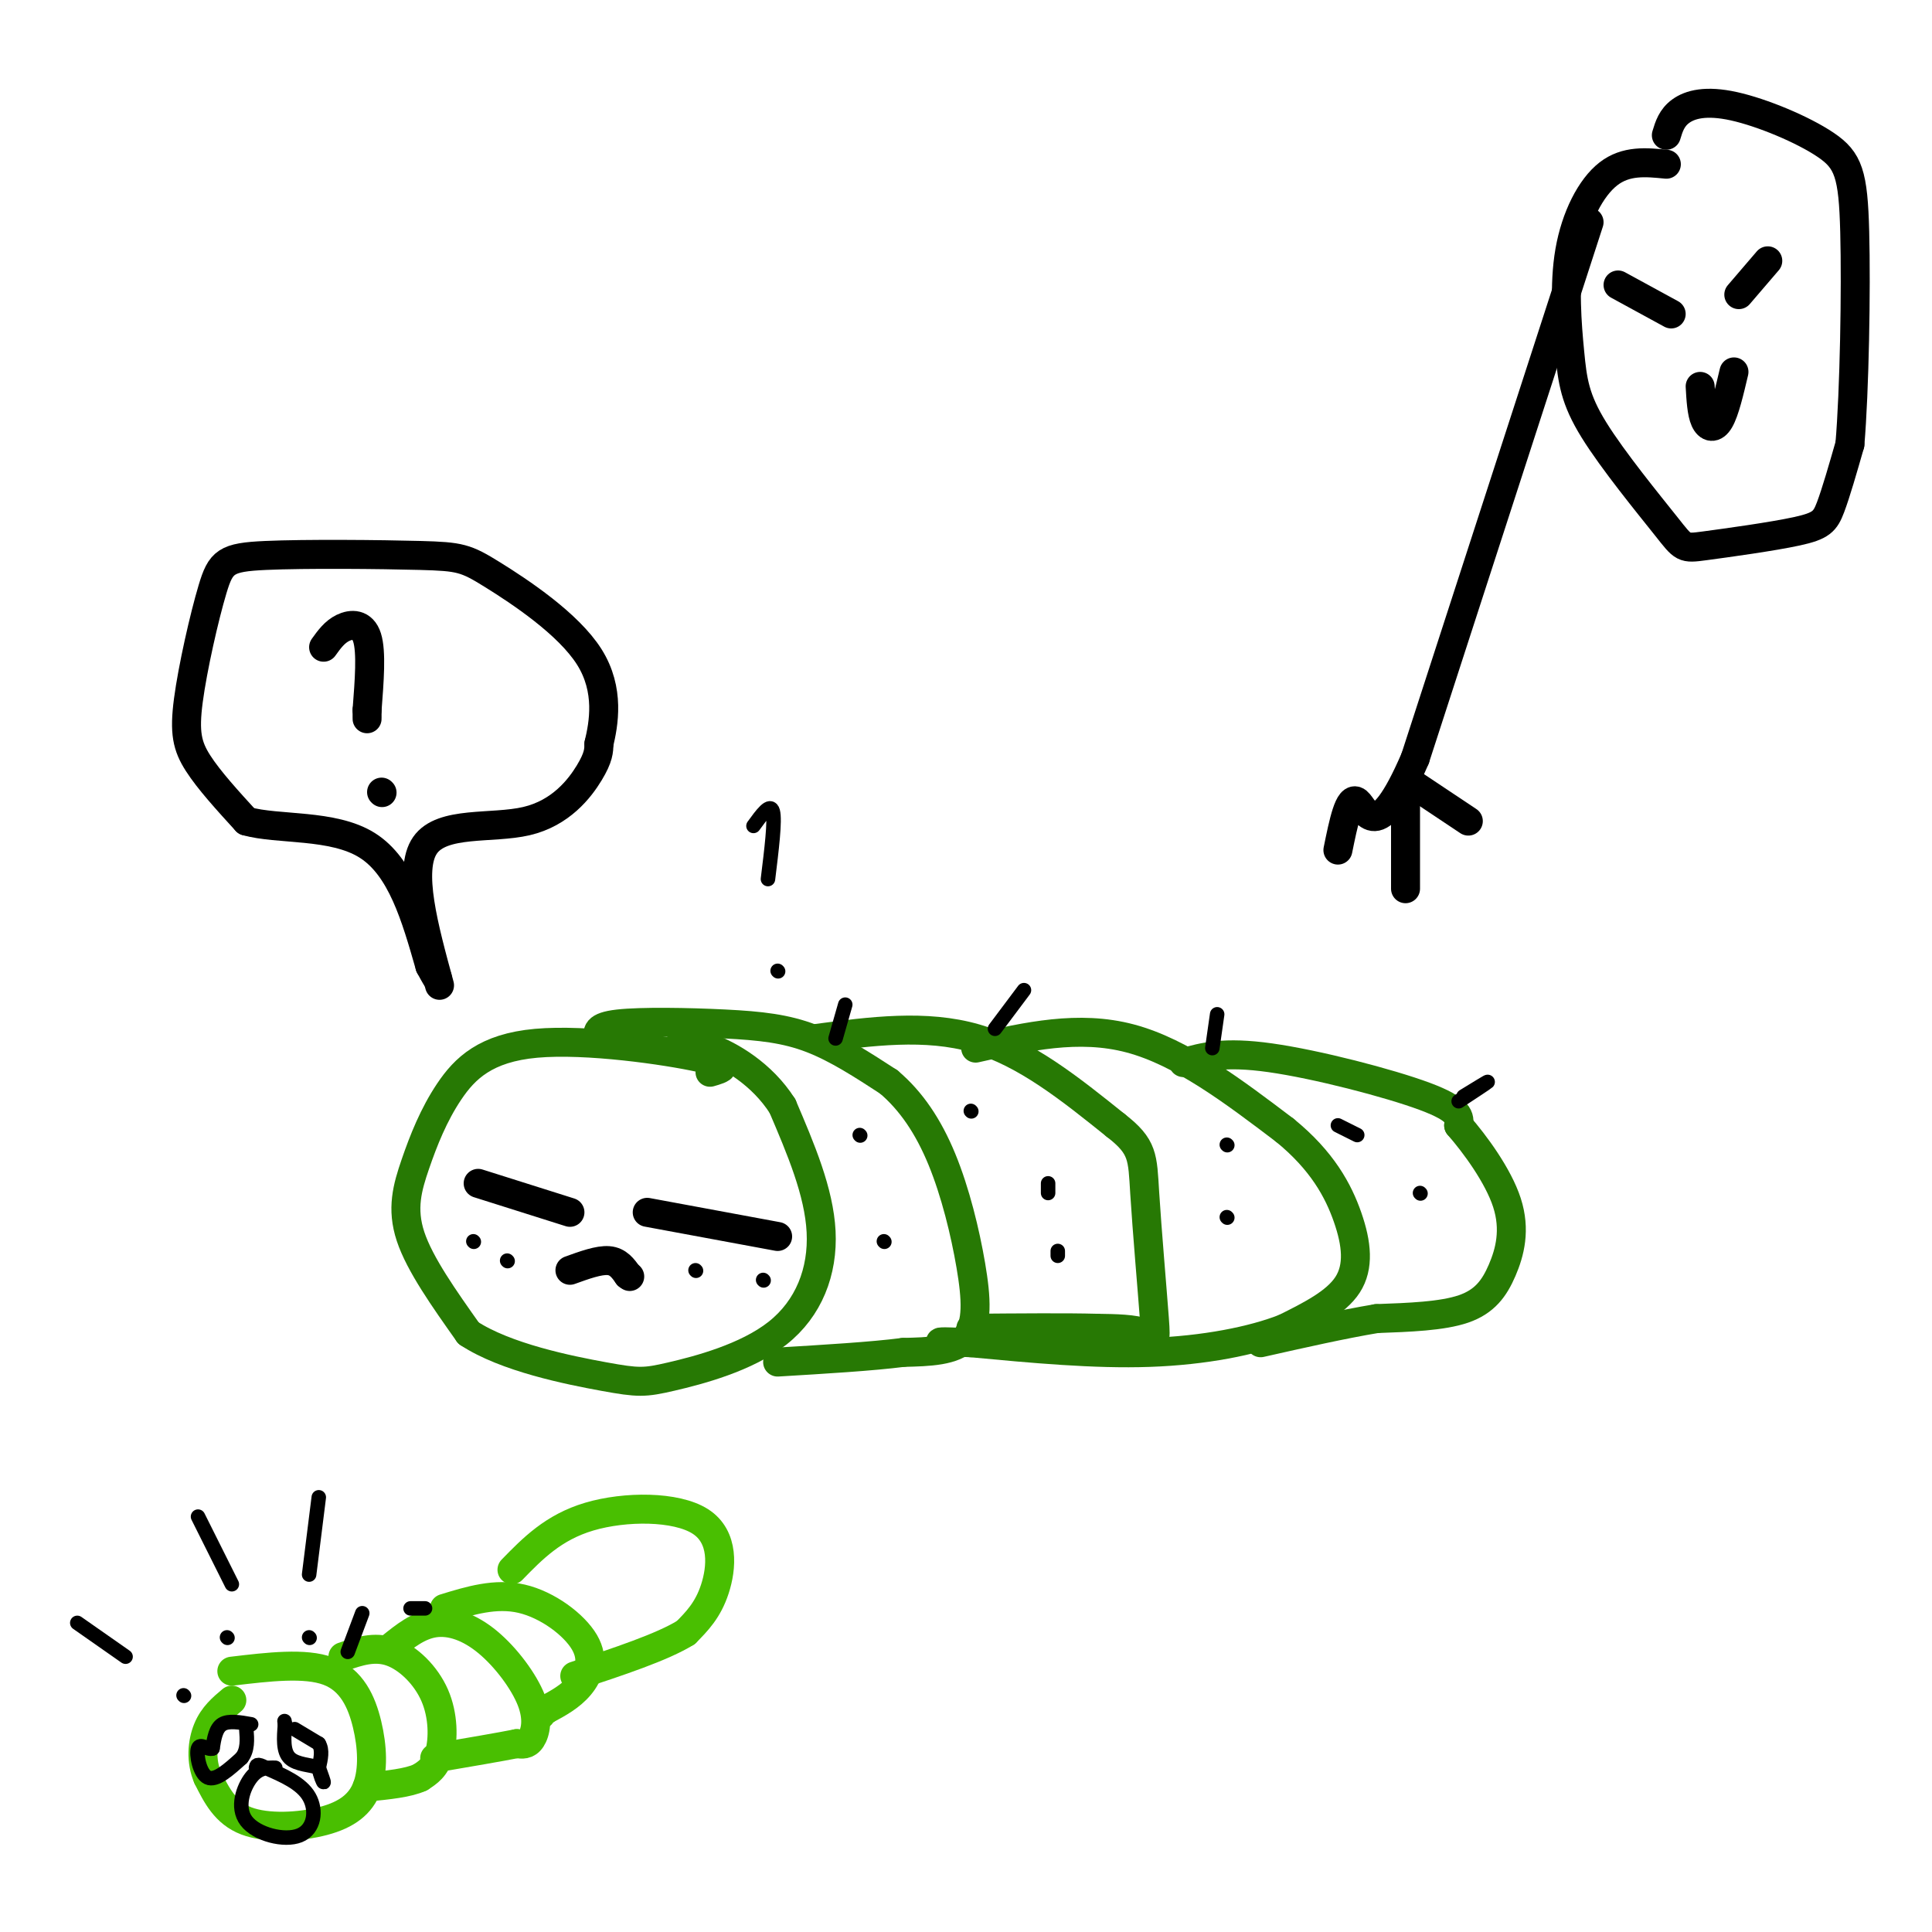 <svg viewBox='0 0 400 400' version='1.1' xmlns='http://www.w3.org/2000/svg' xmlns:xlink='http://www.w3.org/1999/xlink'><g fill='none' stroke='#277904' stroke-width='6' stroke-linecap='round' stroke-linejoin='round'><path d='M147,222c2.509,-0.723 5.017,-1.446 -2,-3c-7.017,-1.554 -23.560,-3.938 -34,-3c-10.440,0.938 -14.778,5.200 -18,10c-3.222,4.800 -5.329,10.138 -7,15c-1.671,4.862 -2.906,9.246 -1,15c1.906,5.754 6.953,12.877 12,20'/><path d='M97,276c7.661,5.054 20.812,7.688 28,9c7.188,1.312 8.411,1.300 14,0c5.589,-1.300 15.543,-3.888 22,-9c6.457,-5.112 9.416,-12.746 9,-21c-0.416,-8.254 -4.208,-17.127 -8,-26'/><path d='M162,229c-4.267,-6.711 -10.933,-10.489 -15,-12c-4.067,-1.511 -5.533,-0.756 -7,0'/><path d='M124,215c-0.357,-1.232 -0.714,-2.464 4,-3c4.714,-0.536 14.500,-0.375 22,0c7.500,0.375 12.714,0.964 18,3c5.286,2.036 10.643,5.518 16,9'/><path d='M184,224c4.628,3.912 8.199,9.193 11,16c2.801,6.807 4.831,15.140 6,22c1.169,6.860 1.477,12.246 -1,15c-2.477,2.754 -7.738,2.877 -13,3'/><path d='M187,280c-6.500,0.833 -16.250,1.417 -26,2'/><path d='M169,215c11.333,-1.500 22.667,-3.000 33,0c10.333,3.000 19.667,10.500 29,18'/><path d='M231,233c5.724,4.431 5.534,6.507 6,14c0.466,7.493 1.587,20.402 2,26c0.413,5.598 0.118,3.885 -2,3c-2.118,-0.885 -6.059,-0.943 -10,-1'/><path d='M227,275c-6.000,-0.167 -16.000,-0.083 -26,0'/><path d='M202,217c10.667,-2.417 21.333,-4.833 32,-2c10.667,2.833 21.333,10.917 32,19'/><path d='M266,234c7.738,6.286 11.083,12.500 13,18c1.917,5.500 2.405,10.286 0,14c-2.405,3.714 -7.702,6.357 -13,9'/><path d='M266,275c-6.600,2.600 -16.600,4.600 -28,5c-11.400,0.400 -24.200,-0.800 -37,-2'/><path d='M201,278c-7.167,-0.333 -6.583,-0.167 -6,0'/><path d='M245,220c4.200,-1.178 8.400,-2.356 18,-1c9.600,1.356 24.600,5.244 32,8c7.400,2.756 7.200,4.378 7,6'/><path d='M302,233c3.338,3.825 8.183,10.386 10,16c1.817,5.614 0.604,10.281 -1,14c-1.604,3.719 -3.601,6.491 -8,8c-4.399,1.509 -11.199,1.754 -18,2'/><path d='M285,273c-7.000,1.167 -15.500,3.083 -24,5'/></g>
<g fill='none' stroke='#000000' stroke-width='6' stroke-linecap='round' stroke-linejoin='round'><path d='M99,245c0.000,0.000 19.000,6.000 19,6'/><path d='M134,251c0.000,0.000 27.000,5.000 27,5'/><path d='M118,263c3.000,-1.083 6.000,-2.167 8,-2c2.000,0.167 3.000,1.583 4,3'/><path d='M130,264c0.667,0.500 0.333,0.250 0,0'/><path d='M91,204c-3.268,-11.952 -6.536,-23.905 -3,-29c3.536,-5.095 13.875,-3.333 21,-5c7.125,-1.667 11.036,-6.762 13,-10c1.964,-3.238 1.982,-4.619 2,-6'/><path d='M124,154c0.954,-4.037 2.341,-11.128 -2,-18c-4.341,-6.872 -14.408,-13.524 -20,-17c-5.592,-3.476 -6.710,-3.776 -15,-4c-8.290,-0.224 -23.752,-0.372 -32,0c-8.248,0.372 -9.283,1.265 -11,7c-1.717,5.735 -4.116,16.313 -5,23c-0.884,6.687 -0.253,9.482 2,13c2.253,3.518 6.126,7.759 10,12'/><path d='M51,170c6.533,1.867 17.867,0.533 25,5c7.133,4.467 10.067,14.733 13,25'/><path d='M89,200c2.333,4.333 1.667,2.667 1,1'/><path d='M67,134c1.133,-1.578 2.267,-3.156 4,-4c1.733,-0.844 4.067,-0.956 5,2c0.933,2.956 0.467,8.978 0,15'/><path d='M76,147c0.000,2.667 0.000,1.833 0,1'/><path d='M79,164c0.000,0.000 0.100,0.100 0.1,0.1'/><path d='M329,46c0.000,0.000 -36.000,111.000 -36,111'/><path d='M293,157c-8.089,18.822 -10.311,10.378 -12,9c-1.689,-1.378 -2.844,4.311 -4,10'/><path d='M291,167c0.000,0.000 0.000,17.000 0,17'/><path d='M292,162c0.000,0.000 12.000,8.000 12,8'/><path d='M345,34c-4.176,-0.419 -8.351,-0.837 -12,2c-3.649,2.837 -6.770,8.931 -8,16c-1.230,7.069 -0.569,15.115 0,21c0.569,5.885 1.047,9.610 5,16c3.953,6.390 11.383,15.444 15,20c3.617,4.556 3.423,4.613 8,4c4.577,-0.613 13.925,-1.896 19,-3c5.075,-1.104 5.879,-2.030 7,-5c1.121,-2.970 2.561,-7.985 4,-13'/><path d='M383,92c0.945,-11.015 1.309,-32.051 1,-44c-0.309,-11.949 -1.289,-14.811 -6,-18c-4.711,-3.189 -13.153,-6.705 -19,-8c-5.847,-1.295 -9.099,-0.370 -11,1c-1.901,1.370 -2.450,3.185 -3,5'/><path d='M346,65c0.000,0.000 -11.000,-6.000 -11,-6'/><path d='M360,61c0.000,0.000 6.000,-7.000 6,-7'/><path d='M352,80c0.156,2.733 0.311,5.467 1,7c0.689,1.533 1.911,1.867 3,0c1.089,-1.867 2.044,-5.933 3,-10'/></g>
<g fill='none' stroke='#49BF01' stroke-width='6' stroke-linecap='round' stroke-linejoin='round'><path d='M48,346c7.589,-0.904 15.179,-1.809 20,0c4.821,1.809 6.875,6.330 8,11c1.125,4.670 1.322,9.489 0,13c-1.322,3.511 -4.164,5.715 -9,7c-4.836,1.285 -11.668,1.653 -16,0c-4.332,-1.653 -6.166,-5.326 -8,-9'/><path d='M43,368c-1.467,-3.356 -1.133,-7.244 0,-10c1.133,-2.756 3.067,-4.378 5,-6'/><path d='M71,343c3.262,-1.113 6.524,-2.226 10,-1c3.476,1.226 7.167,4.792 9,9c1.833,4.208 1.810,9.060 1,12c-0.810,2.940 -2.405,3.970 -4,5'/><path d='M87,368c-2.500,1.167 -6.750,1.583 -11,2'/><path d='M81,341c2.826,-2.265 5.652,-4.530 9,-5c3.348,-0.470 7.217,0.853 11,4c3.783,3.147 7.480,8.116 9,12c1.520,3.884 0.863,6.681 0,8c-0.863,1.319 -1.931,1.159 -3,1'/><path d='M107,361c-3.333,0.667 -10.167,1.833 -17,3'/><path d='M92,333c5.304,-1.625 10.607,-3.250 16,-2c5.393,1.250 10.875,5.375 13,9c2.125,3.625 0.893,6.750 -1,9c-1.893,2.250 -4.446,3.625 -7,5'/><path d='M113,354c-1.333,1.000 -1.167,1.000 -1,1'/><path d='M106,325c4.286,-4.399 8.571,-8.798 16,-11c7.429,-2.202 18.000,-2.208 23,1c5.000,3.208 4.429,9.631 3,14c-1.429,4.369 -3.714,6.685 -6,9'/><path d='M142,338c-4.833,3.000 -13.917,6.000 -23,9'/></g>
<g fill='none' stroke='#000000' stroke-width='3' stroke-linecap='round' stroke-linejoin='round'><path d='M61,358c0.000,0.000 5.000,3.000 5,3'/><path d='M66,361c0.833,1.333 0.417,3.167 0,5'/><path d='M66,366c0.267,1.578 0.933,3.022 1,3c0.067,-0.022 -0.467,-1.511 -1,-3'/><path d='M66,366c-1.444,-0.600 -4.556,-0.600 -6,-2c-1.444,-1.400 -1.222,-4.200 -1,-7'/><path d='M59,357c-0.167,-1.167 -0.083,-0.583 0,0'/><path d='M52,357c-2.333,-0.417 -4.667,-0.833 -6,0c-1.333,0.833 -1.667,2.917 -2,5'/><path d='M44,362c-1.024,0.369 -2.583,-1.208 -3,0c-0.417,1.208 0.310,5.202 2,6c1.690,0.798 4.345,-1.601 7,-4'/><path d='M50,364c1.333,-1.667 1.167,-3.833 1,-6'/><path d='M57,366c-1.697,-0.029 -3.394,-0.057 -5,2c-1.606,2.057 -3.121,6.201 -1,9c2.121,2.799 7.879,4.254 11,3c3.121,-1.254 3.606,-5.215 2,-8c-1.606,-2.785 -5.303,-4.392 -9,-6'/><path d='M55,366c-1.833,-1.000 -1.917,-0.500 -2,0'/><path d='M48,328c0.000,0.000 -7.000,-14.000 -7,-14'/><path d='M47,339c0.000,0.000 0.100,0.100 0.1,0.1'/><path d='M66,310c0.000,0.000 -2.000,16.000 -2,16'/><path d='M64,339c0.000,0.000 0.100,0.100 0.1,0.1'/><path d='M16,336c0.000,0.000 10.000,7.000 10,7'/><path d='M38,351c0.000,0.000 0.100,0.100 0.1,0.1'/><path d='M156,171c1.750,-2.417 3.500,-4.833 4,-3c0.500,1.833 -0.250,7.917 -1,14'/><path d='M161,201c0.000,0.000 0.100,0.100 0.1,0.1'/><path d='M98,257c0.000,0.000 0.100,0.100 0.1,0.1'/><path d='M105,261c0.000,0.000 0.100,0.100 0.1,0.1'/><path d='M144,263c0.000,0.000 0.100,0.100 0.1,0.1'/><path d='M158,265c0.000,0.000 0.100,0.100 0.1,0.1'/><path d='M302,228c2.917,-1.917 5.833,-3.833 6,-4c0.167,-0.167 -2.417,1.417 -5,3'/><path d='M201,230c0.000,0.000 0.100,0.100 0.1,0.1'/><path d='M217,245c0.000,0.000 0.000,2.000 0,2'/><path d='M219,259c0.000,0.000 0.000,1.000 0,1'/><path d='M178,235c0.000,0.000 0.100,0.100 0.1,0.1'/><path d='M183,257c0.000,0.000 0.100,0.100 0.1,0.1'/><path d='M254,237c0.000,0.000 0.100,0.100 0.1,0.1'/><path d='M254,252c0.000,0.000 0.100,0.100 0.1,0.1'/><path d='M277,233c0.000,0.000 4.000,2.000 4,2'/><path d='M294,247c0.000,0.000 0.100,0.100 0.1,0.1'/><path d='M251,217c0.000,0.000 1.000,-7.000 1,-7'/><path d='M206,213c0.000,0.000 6.000,-8.000 6,-8'/><path d='M173,215c0.000,0.000 2.000,-7.000 2,-7'/><path d='M72,342c0.000,0.000 3.000,-8.000 3,-8'/><path d='M85,333c0.000,0.000 3.000,0.000 3,0'/></g>
</svg>